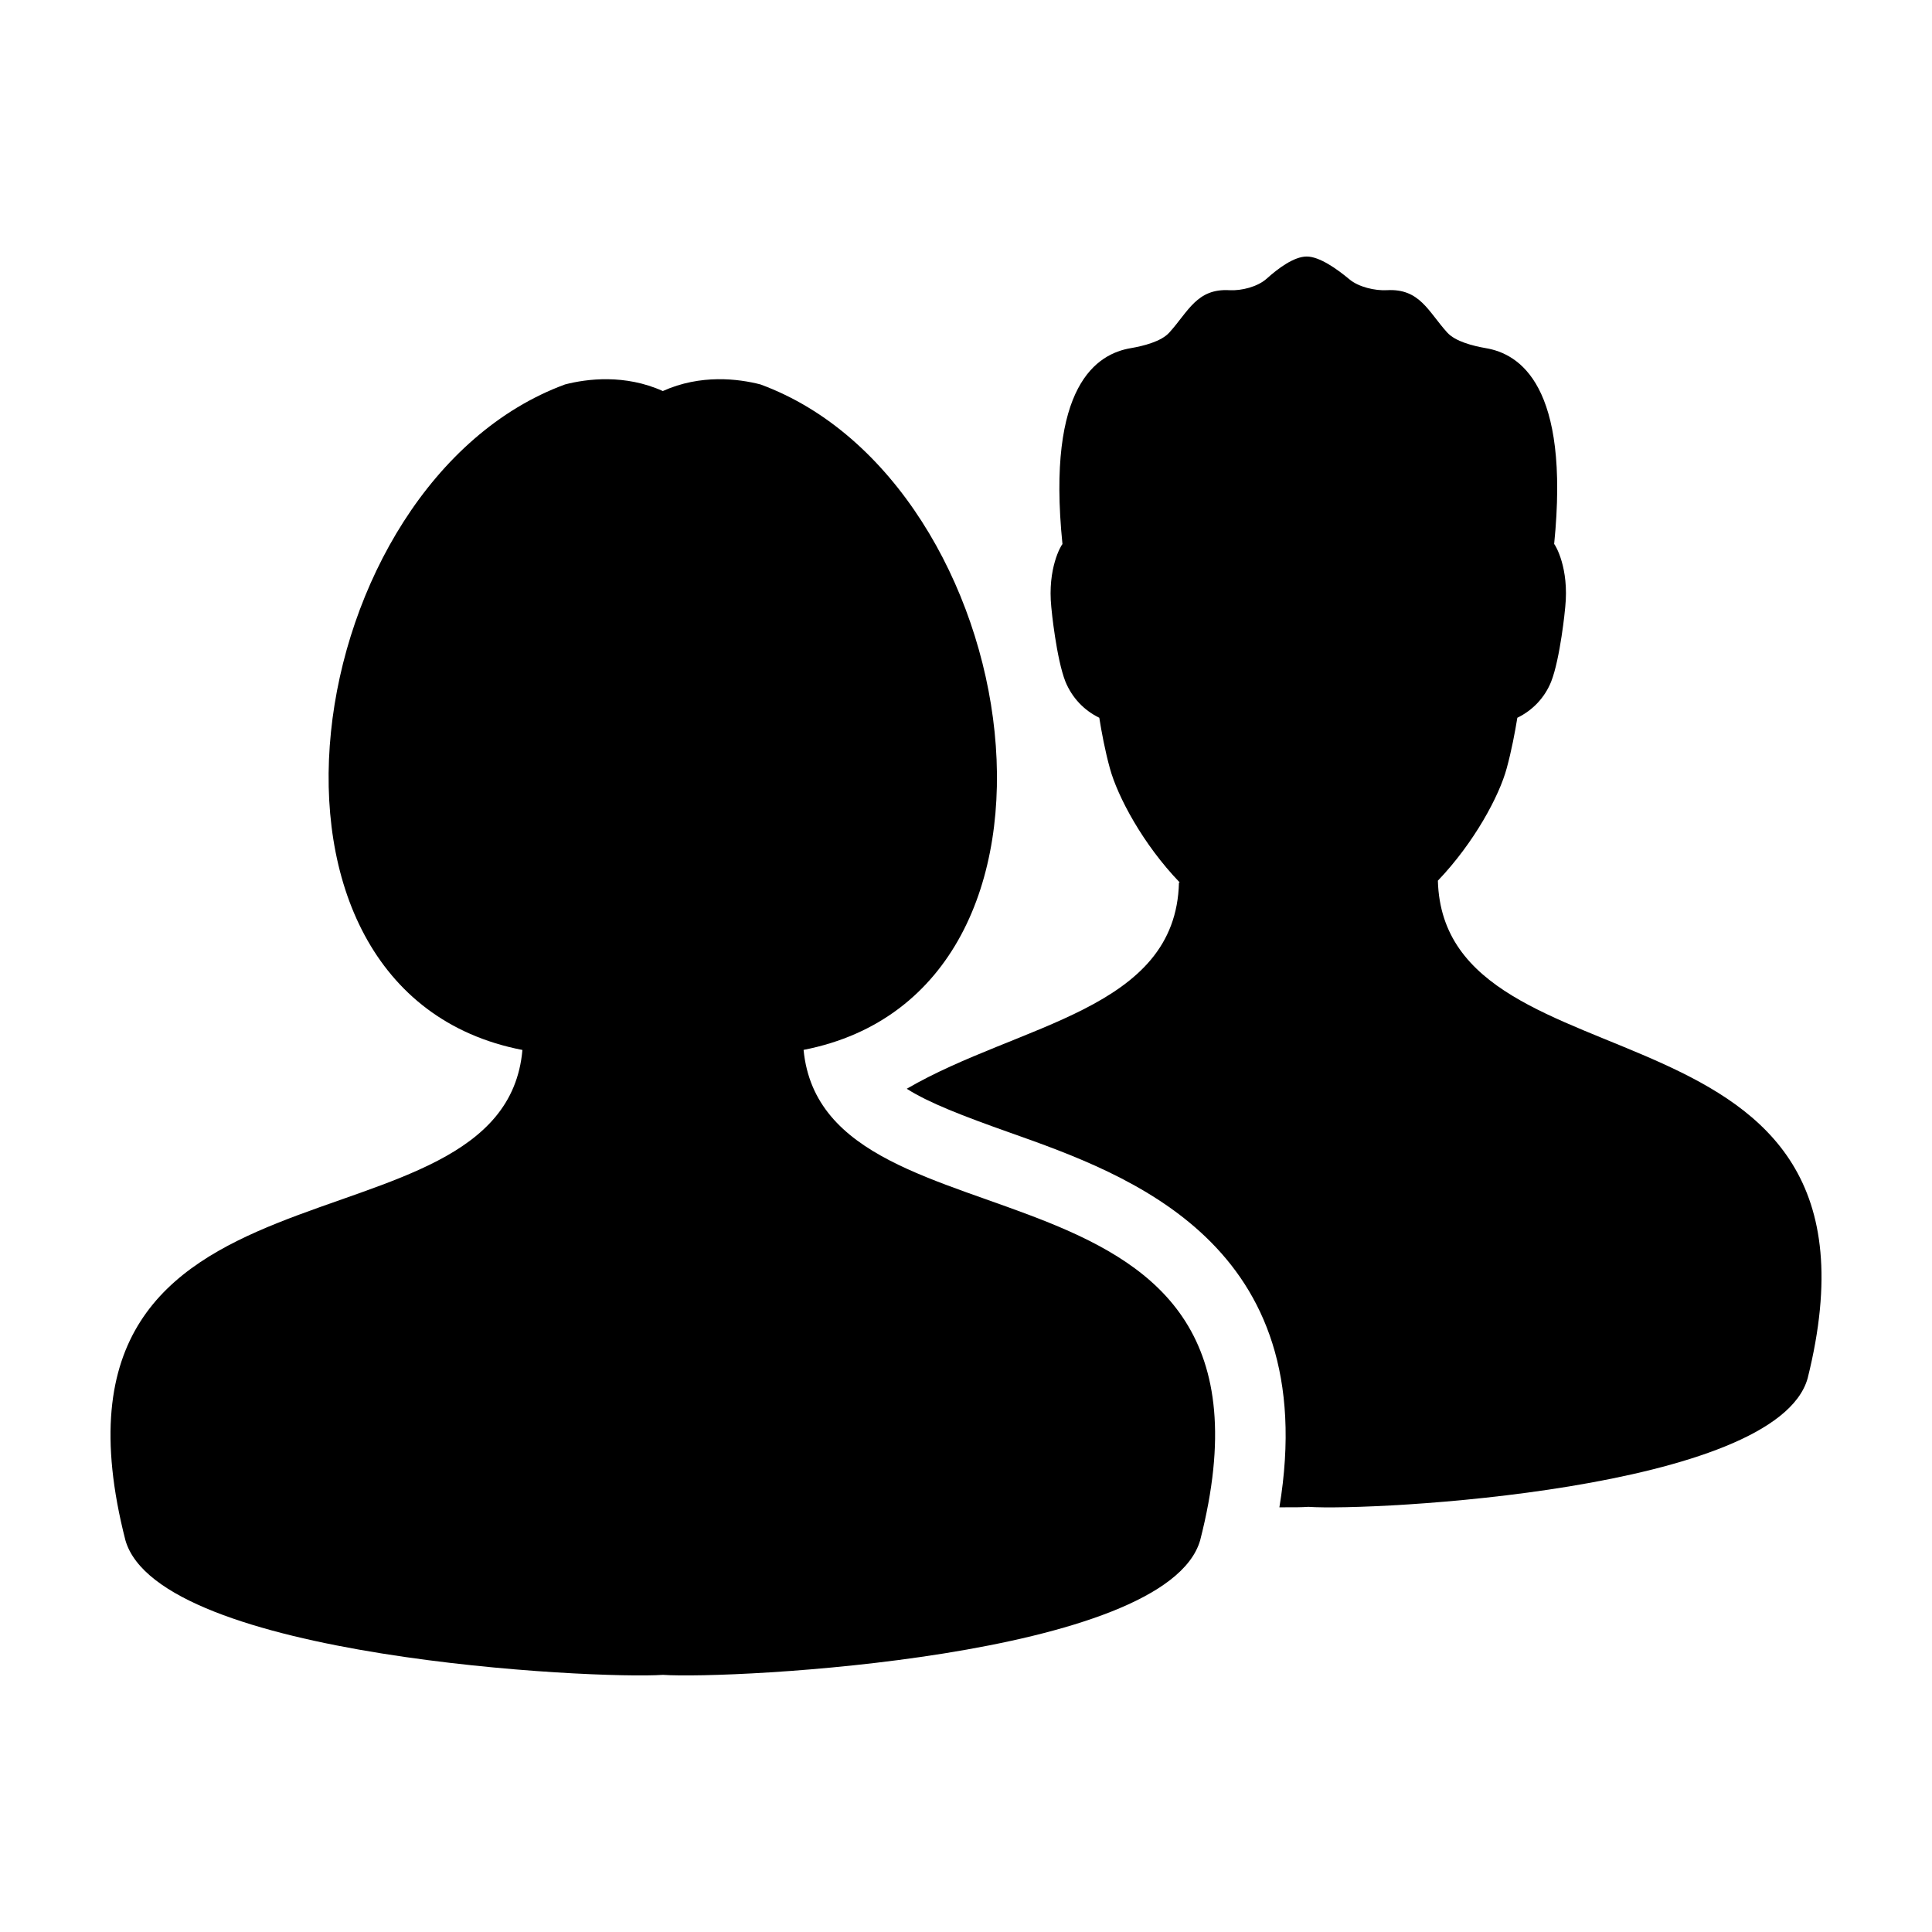 <?xml version="1.0" encoding="UTF-8"?>
<!-- Uploaded to: ICON Repo, www.svgrepo.com, Generator: ICON Repo Mixer Tools -->
<svg fill="#000000" width="800px" height="800px" version="1.1" viewBox="144 144 512 512" xmlns="http://www.w3.org/2000/svg">
 <g>
  <path d="m356.95 422.23c79.637-15.516 59.184-150.38-11.418-176.35-5.773-1.496-15.84-2.781-25.879 1.75-10.055-4.523-20.113-3.246-25.91-1.75-70.617 25.98-91.055 160.94-11.297 176.37-5.066 57.688-133.02 21.312-105.21 129.94 8.969 31.195 124.63 36.891 142.45 35.664 17.738 1.223 133.39-4.469 142.37-35.664 27.785-108.44-99.535-72.668-105.1-129.96z"/>
  <path d="m525.05 377.39c9.629-10.078 16.27-22.453 18.242-29.785 1.289-4.699 2.211-9.656 2.82-13.391 4.09-1.988 7.254-5.34 8.957-9.559 2.402-6.102 3.707-19.199 3.738-19.781 1.059-10.387-2.613-16.379-2.938-16.723 4.242-42.113-9.211-50.418-18.188-51.902-3.188-0.551-8.02-1.734-10.16-4.137-5.027-5.547-7.262-11.703-15.957-11.211-3.18 0.176-7.535-0.832-9.969-2.891-3.356-2.793-7.934-6.027-11.301-6.027-3.359 0-7.566 3.125-10.605 5.863-2.414 2.16-6.656 3.234-9.859 3.059-8.664-0.5-10.906 5.664-15.941 11.211-2.141 2.414-6.973 3.586-10.152 4.137-8.988 1.484-22.449 9.789-18.176 51.926-0.371 0.387-3.996 6.394-2.957 16.691 0.031 0.586 1.34 13.68 3.75 19.785 1.754 4.223 4.863 7.566 8.969 9.559 0.59 3.734 1.523 8.742 2.805 13.391 2.047 7.5 8.77 20.141 18.523 30.266h-0.215c-0.785 33.945-42.391 37.348-72.141 54.664 5.848 3.723 14.801 7.184 27.414 11.652 31.465 11.148 82.887 29.402 71.344 99.262 3.367 0.039 6.012-0.004 7.691-0.121 16.484 1.16 123.94-4.281 132.3-34.066 26.215-105.12-96.375-73.477-97.992-131.87z"/>
 </g>
</svg>